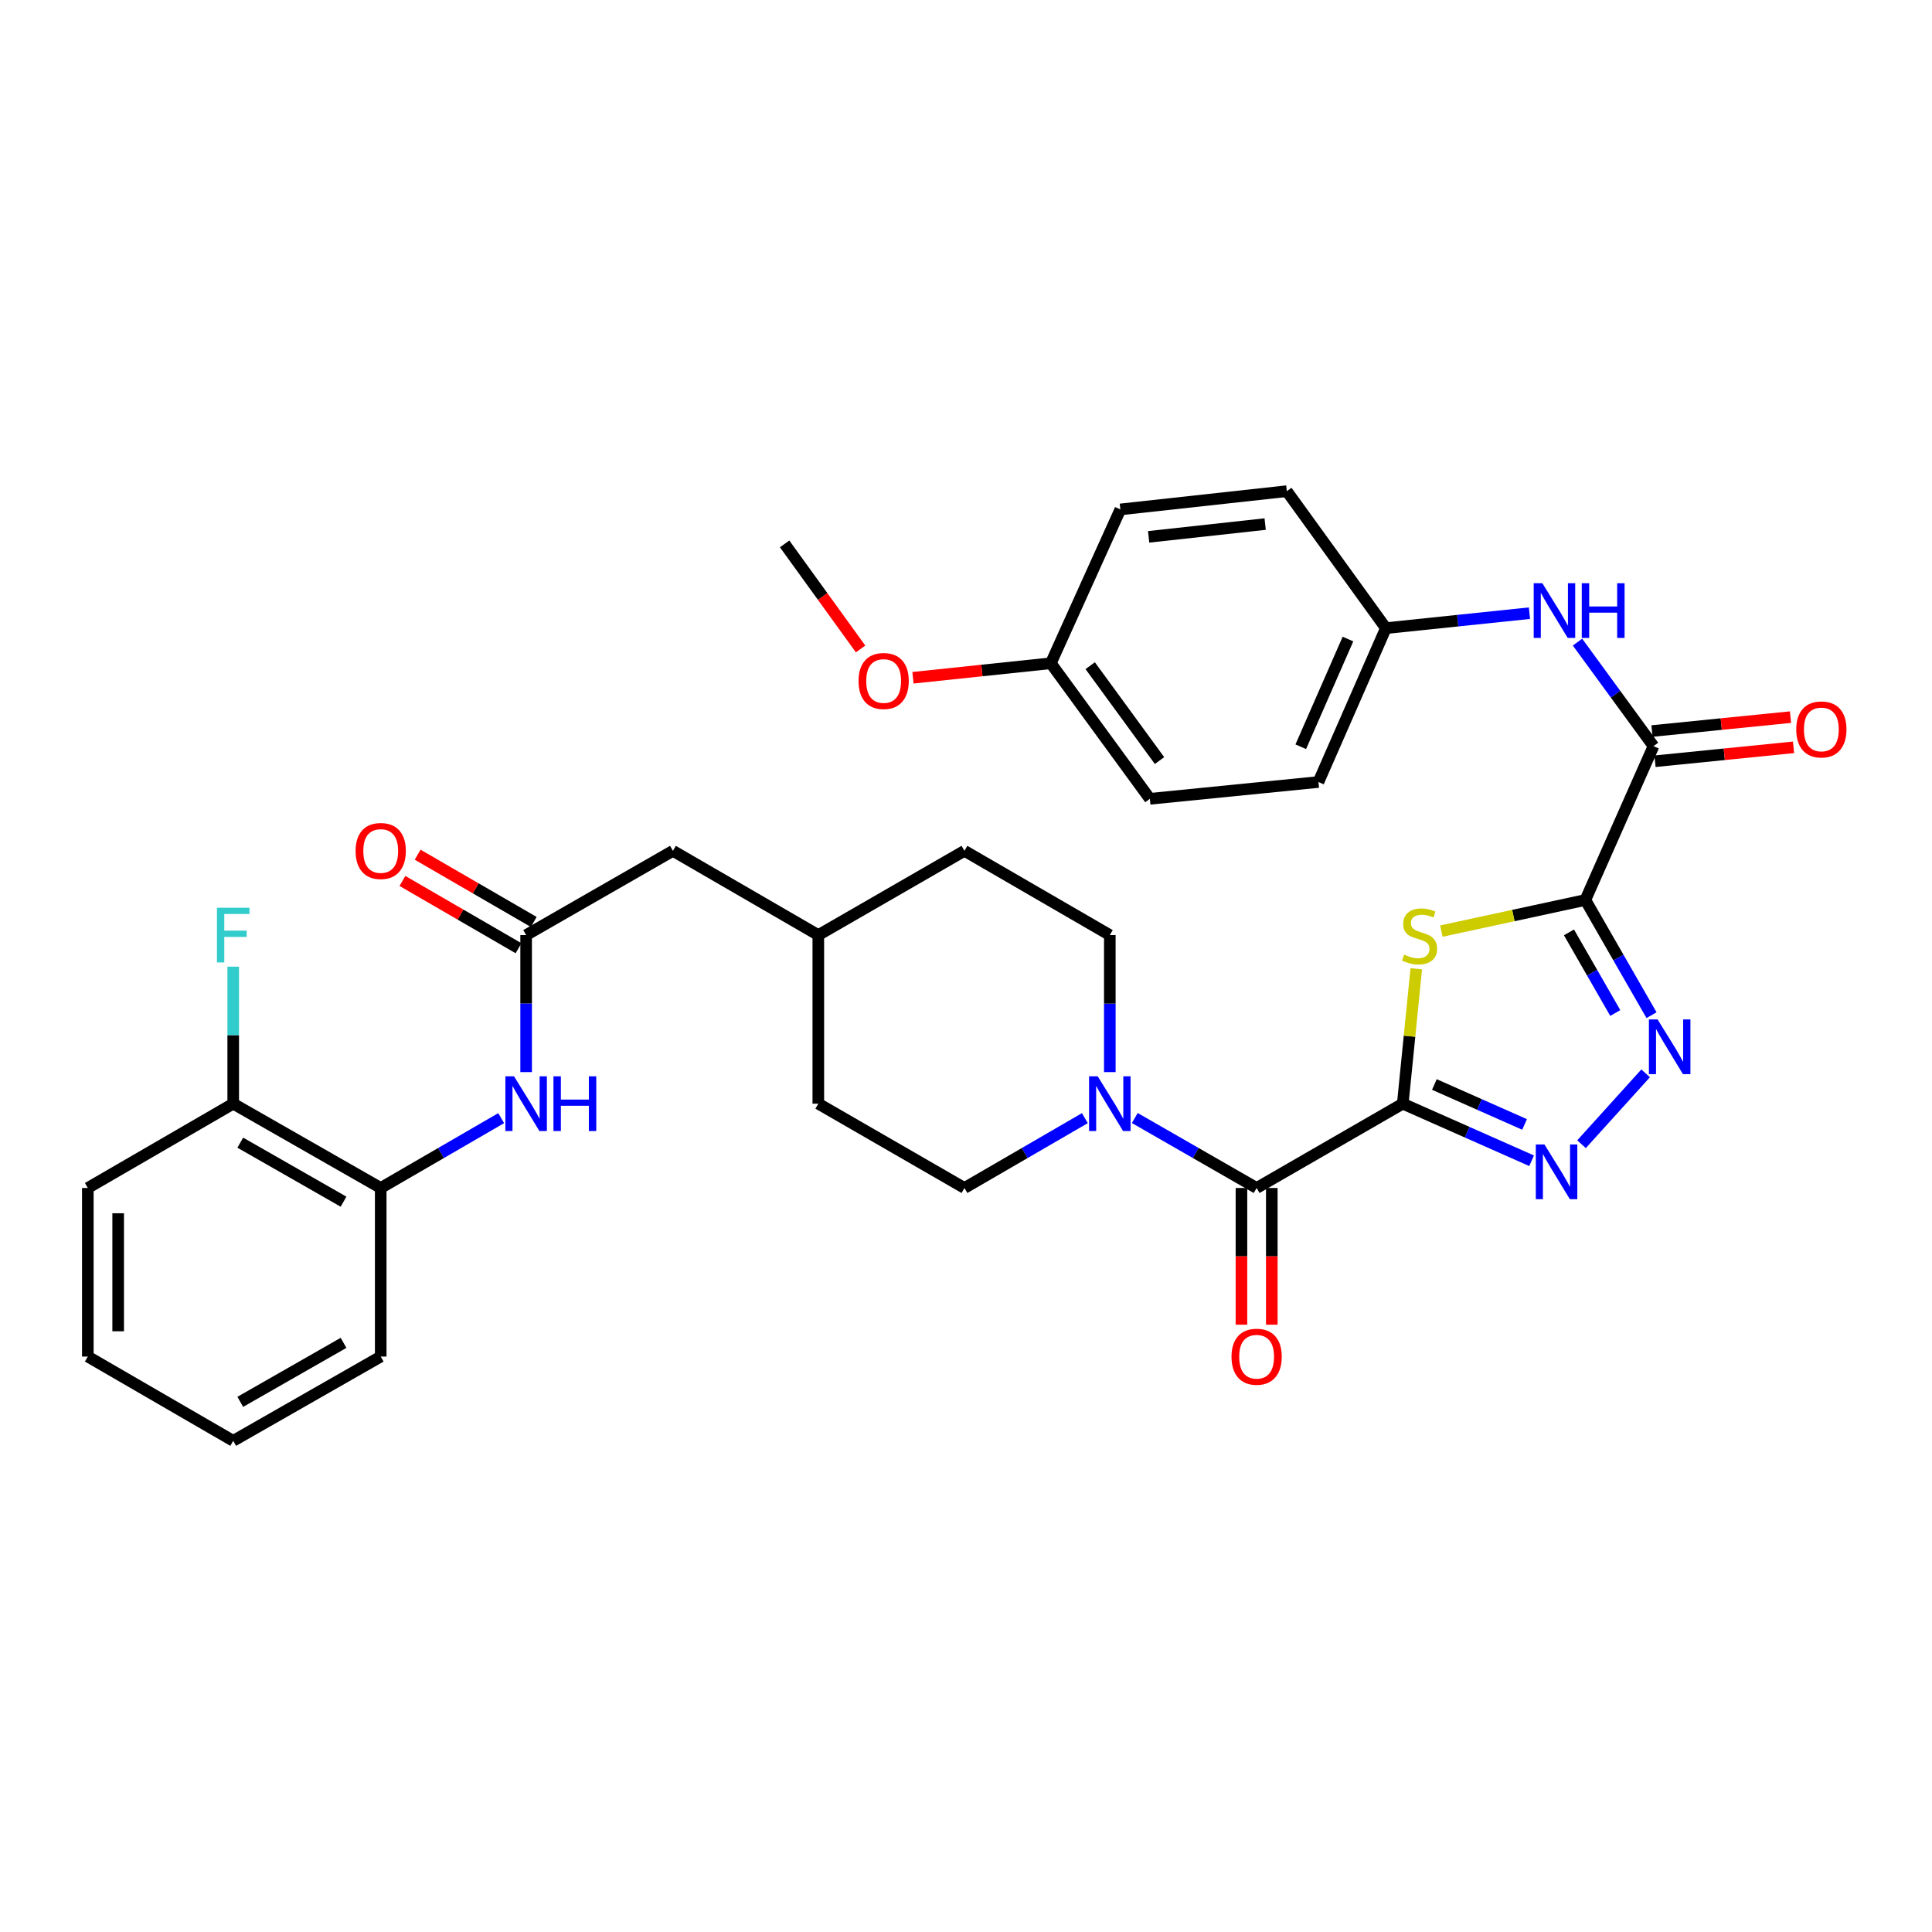 <?xml version='1.0' encoding='iso-8859-1'?>
<svg version='1.1' baseProfile='full'
              xmlns='http://www.w3.org/2000/svg'
                      xmlns:rdkit='http://www.rdkit.org/xml'
                      xmlns:xlink='http://www.w3.org/1999/xlink'
                  xml:space='preserve'
width='1000px' height='1000px' viewBox='0 0 1000 1000'>
<!-- END OF HEADER -->
<rect style='opacity:1.0;fill:#FFFFFF;stroke:none' width='1000' height='1000' x='0' y='0'> </rect>
<path class='bond-1' d='M 726.069,571.26 L 729.565,536.346' style='fill:none;fill-rule:evenodd;stroke:#000000;stroke-width:6px;stroke-linecap:butt;stroke-linejoin:miter;stroke-opacity:1' />
<path class='bond-1' d='M 729.565,536.346 L 733.062,501.432' style='fill:none;fill-rule:evenodd;stroke:#CCCC00;stroke-width:6px;stroke-linecap:butt;stroke-linejoin:miter;stroke-opacity:1' />
<path class='bond-2' d='M 726.069,571.26 L 759.412,586.033' style='fill:none;fill-rule:evenodd;stroke:#000000;stroke-width:6px;stroke-linecap:butt;stroke-linejoin:miter;stroke-opacity:1' />
<path class='bond-2' d='M 759.412,586.033 L 792.756,600.805' style='fill:none;fill-rule:evenodd;stroke:#0000FF;stroke-width:6px;stroke-linecap:butt;stroke-linejoin:miter;stroke-opacity:1' />
<path class='bond-2' d='M 742.435,561.329 L 765.776,571.67' style='fill:none;fill-rule:evenodd;stroke:#000000;stroke-width:6px;stroke-linecap:butt;stroke-linejoin:miter;stroke-opacity:1' />
<path class='bond-2' d='M 765.776,571.67 L 789.116,582.011' style='fill:none;fill-rule:evenodd;stroke:#0000FF;stroke-width:6px;stroke-linecap:butt;stroke-linejoin:miter;stroke-opacity:1' />
<path class='bond-4' d='M 726.069,571.26 L 650.428,614.898' style='fill:none;fill-rule:evenodd;stroke:#000000;stroke-width:6px;stroke-linecap:butt;stroke-linejoin:miter;stroke-opacity:1' />
<path class='bond-0' d='M 820.579,465.832 L 783.312,473.883' style='fill:none;fill-rule:evenodd;stroke:#000000;stroke-width:6px;stroke-linecap:butt;stroke-linejoin:miter;stroke-opacity:1' />
<path class='bond-0' d='M 783.312,473.883 L 746.045,481.933' style='fill:none;fill-rule:evenodd;stroke:#CCCC00;stroke-width:6px;stroke-linecap:butt;stroke-linejoin:miter;stroke-opacity:1' />
<path class='bond-5' d='M 820.579,465.832 L 855.847,386.202' style='fill:none;fill-rule:evenodd;stroke:#000000;stroke-width:6px;stroke-linecap:butt;stroke-linejoin:miter;stroke-opacity:1' />
<path class='bond-34' d='M 820.579,465.832 L 837.702,495.643' style='fill:none;fill-rule:evenodd;stroke:#000000;stroke-width:6px;stroke-linecap:butt;stroke-linejoin:miter;stroke-opacity:1' />
<path class='bond-34' d='M 837.702,495.643 L 854.825,525.454' style='fill:none;fill-rule:evenodd;stroke:#0000FF;stroke-width:6px;stroke-linecap:butt;stroke-linejoin:miter;stroke-opacity:1' />
<path class='bond-34' d='M 812.094,482.6 L 824.08,503.468' style='fill:none;fill-rule:evenodd;stroke:#000000;stroke-width:6px;stroke-linecap:butt;stroke-linejoin:miter;stroke-opacity:1' />
<path class='bond-34' d='M 824.08,503.468 L 836.066,524.335' style='fill:none;fill-rule:evenodd;stroke:#0000FF;stroke-width:6px;stroke-linecap:butt;stroke-linejoin:miter;stroke-opacity:1' />
<path class='bond-3' d='M 818.594,592.242 L 851.776,555.558' style='fill:none;fill-rule:evenodd;stroke:#0000FF;stroke-width:6px;stroke-linecap:butt;stroke-linejoin:miter;stroke-opacity:1' />
<path class='bond-6' d='M 650.428,614.898 L 618.898,596.792' style='fill:none;fill-rule:evenodd;stroke:#000000;stroke-width:6px;stroke-linecap:butt;stroke-linejoin:miter;stroke-opacity:1' />
<path class='bond-6' d='M 618.898,596.792 L 587.368,578.686' style='fill:none;fill-rule:evenodd;stroke:#0000FF;stroke-width:6px;stroke-linecap:butt;stroke-linejoin:miter;stroke-opacity:1' />
<path class='bond-11' d='M 642.573,614.898 L 642.573,650.276' style='fill:none;fill-rule:evenodd;stroke:#000000;stroke-width:6px;stroke-linecap:butt;stroke-linejoin:miter;stroke-opacity:1' />
<path class='bond-11' d='M 642.573,650.276 L 642.573,685.654' style='fill:none;fill-rule:evenodd;stroke:#FF0000;stroke-width:6px;stroke-linecap:butt;stroke-linejoin:miter;stroke-opacity:1' />
<path class='bond-11' d='M 658.282,614.898 L 658.282,650.276' style='fill:none;fill-rule:evenodd;stroke:#000000;stroke-width:6px;stroke-linecap:butt;stroke-linejoin:miter;stroke-opacity:1' />
<path class='bond-11' d='M 658.282,650.276 L 658.282,685.654' style='fill:none;fill-rule:evenodd;stroke:#FF0000;stroke-width:6px;stroke-linecap:butt;stroke-linejoin:miter;stroke-opacity:1' />
<path class='bond-9' d='M 855.847,386.202 L 836.181,359.284' style='fill:none;fill-rule:evenodd;stroke:#000000;stroke-width:6px;stroke-linecap:butt;stroke-linejoin:miter;stroke-opacity:1' />
<path class='bond-9' d='M 836.181,359.284 L 816.514,332.365' style='fill:none;fill-rule:evenodd;stroke:#0000FF;stroke-width:6px;stroke-linecap:butt;stroke-linejoin:miter;stroke-opacity:1' />
<path class='bond-12' d='M 856.632,394.017 L 892.482,390.416' style='fill:none;fill-rule:evenodd;stroke:#000000;stroke-width:6px;stroke-linecap:butt;stroke-linejoin:miter;stroke-opacity:1' />
<path class='bond-12' d='M 892.482,390.416 L 928.331,386.815' style='fill:none;fill-rule:evenodd;stroke:#FF0000;stroke-width:6px;stroke-linecap:butt;stroke-linejoin:miter;stroke-opacity:1' />
<path class='bond-12' d='M 855.062,378.387 L 890.912,374.785' style='fill:none;fill-rule:evenodd;stroke:#000000;stroke-width:6px;stroke-linecap:butt;stroke-linejoin:miter;stroke-opacity:1' />
<path class='bond-12' d='M 890.912,374.785 L 926.761,371.184' style='fill:none;fill-rule:evenodd;stroke:#FF0000;stroke-width:6px;stroke-linecap:butt;stroke-linejoin:miter;stroke-opacity:1' />
<path class='bond-13' d='M 561.523,578.75 L 530.36,596.824' style='fill:none;fill-rule:evenodd;stroke:#0000FF;stroke-width:6px;stroke-linecap:butt;stroke-linejoin:miter;stroke-opacity:1' />
<path class='bond-13' d='M 530.36,596.824 L 499.197,614.898' style='fill:none;fill-rule:evenodd;stroke:#000000;stroke-width:6px;stroke-linecap:butt;stroke-linejoin:miter;stroke-opacity:1' />
<path class='bond-14' d='M 574.437,554.919 L 574.437,519.461' style='fill:none;fill-rule:evenodd;stroke:#0000FF;stroke-width:6px;stroke-linecap:butt;stroke-linejoin:miter;stroke-opacity:1' />
<path class='bond-14' d='M 574.437,519.461 L 574.437,484.002' style='fill:none;fill-rule:evenodd;stroke:#000000;stroke-width:6px;stroke-linecap:butt;stroke-linejoin:miter;stroke-opacity:1' />
<path class='bond-7' d='M 272.326,484.002 L 348.308,440.391' style='fill:none;fill-rule:evenodd;stroke:#000000;stroke-width:6px;stroke-linecap:butt;stroke-linejoin:miter;stroke-opacity:1' />
<path class='bond-8' d='M 272.326,484.002 L 272.326,519.461' style='fill:none;fill-rule:evenodd;stroke:#000000;stroke-width:6px;stroke-linecap:butt;stroke-linejoin:miter;stroke-opacity:1' />
<path class='bond-8' d='M 272.326,519.461 L 272.326,554.919' style='fill:none;fill-rule:evenodd;stroke:#0000FF;stroke-width:6px;stroke-linecap:butt;stroke-linejoin:miter;stroke-opacity:1' />
<path class='bond-15' d='M 276.264,477.206 L 246.218,459.797' style='fill:none;fill-rule:evenodd;stroke:#000000;stroke-width:6px;stroke-linecap:butt;stroke-linejoin:miter;stroke-opacity:1' />
<path class='bond-15' d='M 246.218,459.797 L 216.173,442.388' style='fill:none;fill-rule:evenodd;stroke:#FF0000;stroke-width:6px;stroke-linecap:butt;stroke-linejoin:miter;stroke-opacity:1' />
<path class='bond-15' d='M 268.388,490.799 L 238.342,473.389' style='fill:none;fill-rule:evenodd;stroke:#000000;stroke-width:6px;stroke-linecap:butt;stroke-linejoin:miter;stroke-opacity:1' />
<path class='bond-15' d='M 238.342,473.389 L 208.297,455.98' style='fill:none;fill-rule:evenodd;stroke:#FF0000;stroke-width:6px;stroke-linecap:butt;stroke-linejoin:miter;stroke-opacity:1' />
<path class='bond-10' d='M 259.411,578.748 L 228.236,596.823' style='fill:none;fill-rule:evenodd;stroke:#0000FF;stroke-width:6px;stroke-linecap:butt;stroke-linejoin:miter;stroke-opacity:1' />
<path class='bond-10' d='M 228.236,596.823 L 197.06,614.898' style='fill:none;fill-rule:evenodd;stroke:#000000;stroke-width:6px;stroke-linecap:butt;stroke-linejoin:miter;stroke-opacity:1' />
<path class='bond-17' d='M 791.649,317.381 L 754.491,321.254' style='fill:none;fill-rule:evenodd;stroke:#0000FF;stroke-width:6px;stroke-linecap:butt;stroke-linejoin:miter;stroke-opacity:1' />
<path class='bond-17' d='M 754.491,321.254 L 717.333,325.127' style='fill:none;fill-rule:evenodd;stroke:#000000;stroke-width:6px;stroke-linecap:butt;stroke-linejoin:miter;stroke-opacity:1' />
<path class='bond-16' d='M 197.06,614.898 L 120.712,571.26' style='fill:none;fill-rule:evenodd;stroke:#000000;stroke-width:6px;stroke-linecap:butt;stroke-linejoin:miter;stroke-opacity:1' />
<path class='bond-16' d='M 177.812,621.991 L 124.369,591.445' style='fill:none;fill-rule:evenodd;stroke:#000000;stroke-width:6px;stroke-linecap:butt;stroke-linejoin:miter;stroke-opacity:1' />
<path class='bond-29' d='M 197.06,614.898 L 197.06,702.155' style='fill:none;fill-rule:evenodd;stroke:#000000;stroke-width:6px;stroke-linecap:butt;stroke-linejoin:miter;stroke-opacity:1' />
<path class='bond-21' d='M 499.197,614.898 L 423.556,571.26' style='fill:none;fill-rule:evenodd;stroke:#000000;stroke-width:6px;stroke-linecap:butt;stroke-linejoin:miter;stroke-opacity:1' />
<path class='bond-22' d='M 574.437,484.002 L 499.197,440.391' style='fill:none;fill-rule:evenodd;stroke:#000000;stroke-width:6px;stroke-linecap:butt;stroke-linejoin:miter;stroke-opacity:1' />
<path class='bond-19' d='M 120.712,571.26 L 120.712,535.802' style='fill:none;fill-rule:evenodd;stroke:#000000;stroke-width:6px;stroke-linecap:butt;stroke-linejoin:miter;stroke-opacity:1' />
<path class='bond-19' d='M 120.712,535.802 L 120.712,500.344' style='fill:none;fill-rule:evenodd;stroke:#33CCCC;stroke-width:6px;stroke-linecap:butt;stroke-linejoin:miter;stroke-opacity:1' />
<path class='bond-30' d='M 120.712,571.26 L 45.455,614.898' style='fill:none;fill-rule:evenodd;stroke:#000000;stroke-width:6px;stroke-linecap:butt;stroke-linejoin:miter;stroke-opacity:1' />
<path class='bond-24' d='M 717.333,325.127 L 666.059,254.225' style='fill:none;fill-rule:evenodd;stroke:#000000;stroke-width:6px;stroke-linecap:butt;stroke-linejoin:miter;stroke-opacity:1' />
<path class='bond-25' d='M 717.333,325.127 L 682.423,404.765' style='fill:none;fill-rule:evenodd;stroke:#000000;stroke-width:6px;stroke-linecap:butt;stroke-linejoin:miter;stroke-opacity:1' />
<path class='bond-25' d='M 697.708,330.766 L 673.271,386.513' style='fill:none;fill-rule:evenodd;stroke:#000000;stroke-width:6px;stroke-linecap:butt;stroke-linejoin:miter;stroke-opacity:1' />
<path class='bond-18' d='M 348.308,440.391 L 423.556,484.002' style='fill:none;fill-rule:evenodd;stroke:#000000;stroke-width:6px;stroke-linecap:butt;stroke-linejoin:miter;stroke-opacity:1' />
<path class='bond-20' d='M 543.908,343.298 L 595.174,413.467' style='fill:none;fill-rule:evenodd;stroke:#000000;stroke-width:6px;stroke-linecap:butt;stroke-linejoin:miter;stroke-opacity:1' />
<path class='bond-20' d='M 564.283,344.556 L 600.169,393.674' style='fill:none;fill-rule:evenodd;stroke:#000000;stroke-width:6px;stroke-linecap:butt;stroke-linejoin:miter;stroke-opacity:1' />
<path class='bond-28' d='M 543.908,343.298 L 508.23,347.051' style='fill:none;fill-rule:evenodd;stroke:#000000;stroke-width:6px;stroke-linecap:butt;stroke-linejoin:miter;stroke-opacity:1' />
<path class='bond-28' d='M 508.23,347.051 L 472.551,350.804' style='fill:none;fill-rule:evenodd;stroke:#FF0000;stroke-width:6px;stroke-linecap:butt;stroke-linejoin:miter;stroke-opacity:1' />
<path class='bond-36' d='M 543.908,343.298 L 579.892,263.677' style='fill:none;fill-rule:evenodd;stroke:#000000;stroke-width:6px;stroke-linecap:butt;stroke-linejoin:miter;stroke-opacity:1' />
<path class='bond-35' d='M 423.556,571.26 L 423.556,484.002' style='fill:none;fill-rule:evenodd;stroke:#000000;stroke-width:6px;stroke-linecap:butt;stroke-linejoin:miter;stroke-opacity:1' />
<path class='bond-23' d='M 499.197,440.391 L 423.556,484.002' style='fill:none;fill-rule:evenodd;stroke:#000000;stroke-width:6px;stroke-linecap:butt;stroke-linejoin:miter;stroke-opacity:1' />
<path class='bond-27' d='M 666.059,254.225 L 579.892,263.677' style='fill:none;fill-rule:evenodd;stroke:#000000;stroke-width:6px;stroke-linecap:butt;stroke-linejoin:miter;stroke-opacity:1' />
<path class='bond-27' d='M 654.847,271.258 L 594.53,277.875' style='fill:none;fill-rule:evenodd;stroke:#000000;stroke-width:6px;stroke-linecap:butt;stroke-linejoin:miter;stroke-opacity:1' />
<path class='bond-26' d='M 682.423,404.765 L 595.174,413.467' style='fill:none;fill-rule:evenodd;stroke:#000000;stroke-width:6px;stroke-linecap:butt;stroke-linejoin:miter;stroke-opacity:1' />
<path class='bond-31' d='M 445.439,335.894 L 425.779,308.705' style='fill:none;fill-rule:evenodd;stroke:#FF0000;stroke-width:6px;stroke-linecap:butt;stroke-linejoin:miter;stroke-opacity:1' />
<path class='bond-31' d='M 425.779,308.705 L 406.119,281.516' style='fill:none;fill-rule:evenodd;stroke:#000000;stroke-width:6px;stroke-linecap:butt;stroke-linejoin:miter;stroke-opacity:1' />
<path class='bond-32' d='M 197.06,702.155 L 120.712,745.775' style='fill:none;fill-rule:evenodd;stroke:#000000;stroke-width:6px;stroke-linecap:butt;stroke-linejoin:miter;stroke-opacity:1' />
<path class='bond-32' d='M 177.815,695.058 L 124.371,725.592' style='fill:none;fill-rule:evenodd;stroke:#000000;stroke-width:6px;stroke-linecap:butt;stroke-linejoin:miter;stroke-opacity:1' />
<path class='bond-37' d='M 45.455,614.898 L 45.455,702.155' style='fill:none;fill-rule:evenodd;stroke:#000000;stroke-width:6px;stroke-linecap:butt;stroke-linejoin:miter;stroke-opacity:1' />
<path class='bond-37' d='M 61.164,627.986 L 61.164,689.067' style='fill:none;fill-rule:evenodd;stroke:#000000;stroke-width:6px;stroke-linecap:butt;stroke-linejoin:miter;stroke-opacity:1' />
<path class='bond-33' d='M 120.712,745.775 L 45.455,702.155' style='fill:none;fill-rule:evenodd;stroke:#000000;stroke-width:6px;stroke-linecap:butt;stroke-linejoin:miter;stroke-opacity:1' />
<path  class='atom-2' d='M 726.77 494.089
Q 727.09 494.209, 728.41 494.769
Q 729.73 495.329, 731.17 495.689
Q 732.65 496.009, 734.09 496.009
Q 736.77 496.009, 738.33 494.729
Q 739.89 493.409, 739.89 491.129
Q 739.89 489.569, 739.09 488.609
Q 738.33 487.649, 737.13 487.129
Q 735.93 486.609, 733.93 486.009
Q 731.41 485.249, 729.89 484.529
Q 728.41 483.809, 727.33 482.289
Q 726.29 480.769, 726.29 478.209
Q 726.29 474.649, 728.69 472.449
Q 731.13 470.249, 735.93 470.249
Q 739.21 470.249, 742.93 471.809
L 742.01 474.889
Q 738.61 473.489, 736.05 473.489
Q 733.29 473.489, 731.77 474.649
Q 730.25 475.769, 730.29 477.729
Q 730.29 479.249, 731.05 480.169
Q 731.85 481.089, 732.97 481.609
Q 734.13 482.129, 736.05 482.729
Q 738.61 483.529, 740.13 484.329
Q 741.65 485.129, 742.73 486.769
Q 743.85 488.369, 743.85 491.129
Q 743.85 495.049, 741.21 497.169
Q 738.61 499.249, 734.25 499.249
Q 731.73 499.249, 729.81 498.689
Q 727.93 498.169, 725.69 497.249
L 726.77 494.089
' fill='#CCCC00'/>
<path  class='atom-3' d='M 799.413 592.368
L 808.693 607.368
Q 809.613 608.848, 811.093 611.528
Q 812.573 614.208, 812.653 614.368
L 812.653 592.368
L 816.413 592.368
L 816.413 620.688
L 812.533 620.688
L 802.573 604.288
Q 801.413 602.368, 800.173 600.168
Q 798.973 597.968, 798.613 597.288
L 798.613 620.688
L 794.933 620.688
L 794.933 592.368
L 799.413 592.368
' fill='#0000FF'/>
<path  class='atom-4' d='M 857.957 527.645
L 867.237 542.645
Q 868.157 544.125, 869.637 546.805
Q 871.117 549.485, 871.197 549.645
L 871.197 527.645
L 874.957 527.645
L 874.957 555.965
L 871.077 555.965
L 861.117 539.565
Q 859.957 537.645, 858.717 535.445
Q 857.517 533.245, 857.157 532.565
L 857.157 555.965
L 853.477 555.965
L 853.477 527.645
L 857.957 527.645
' fill='#0000FF'/>
<path  class='atom-7' d='M 568.177 557.1
L 577.457 572.1
Q 578.377 573.58, 579.857 576.26
Q 581.337 578.94, 581.417 579.1
L 581.417 557.1
L 585.177 557.1
L 585.177 585.42
L 581.297 585.42
L 571.337 569.02
Q 570.177 567.1, 568.937 564.9
Q 567.737 562.7, 567.377 562.02
L 567.377 585.42
L 563.697 585.42
L 563.697 557.1
L 568.177 557.1
' fill='#0000FF'/>
<path  class='atom-9' d='M 266.066 557.1
L 275.346 572.1
Q 276.266 573.58, 277.746 576.26
Q 279.226 578.94, 279.306 579.1
L 279.306 557.1
L 283.066 557.1
L 283.066 585.42
L 279.186 585.42
L 269.226 569.02
Q 268.066 567.1, 266.826 564.9
Q 265.626 562.7, 265.266 562.02
L 265.266 585.42
L 261.586 585.42
L 261.586 557.1
L 266.066 557.1
' fill='#0000FF'/>
<path  class='atom-9' d='M 286.466 557.1
L 290.306 557.1
L 290.306 569.14
L 304.786 569.14
L 304.786 557.1
L 308.626 557.1
L 308.626 585.42
L 304.786 585.42
L 304.786 572.34
L 290.306 572.34
L 290.306 585.42
L 286.466 585.42
L 286.466 557.1
' fill='#0000FF'/>
<path  class='atom-10' d='M 798.322 301.873
L 807.602 316.873
Q 808.522 318.353, 810.002 321.033
Q 811.482 323.713, 811.562 323.873
L 811.562 301.873
L 815.322 301.873
L 815.322 330.193
L 811.442 330.193
L 801.482 313.793
Q 800.322 311.873, 799.082 309.673
Q 797.882 307.473, 797.522 306.793
L 797.522 330.193
L 793.842 330.193
L 793.842 301.873
L 798.322 301.873
' fill='#0000FF'/>
<path  class='atom-10' d='M 818.722 301.873
L 822.562 301.873
L 822.562 313.913
L 837.042 313.913
L 837.042 301.873
L 840.882 301.873
L 840.882 330.193
L 837.042 330.193
L 837.042 317.113
L 822.562 317.113
L 822.562 330.193
L 818.722 330.193
L 818.722 301.873
' fill='#0000FF'/>
<path  class='atom-12' d='M 637.428 702.235
Q 637.428 695.435, 640.788 691.635
Q 644.148 687.835, 650.428 687.835
Q 656.708 687.835, 660.068 691.635
Q 663.428 695.435, 663.428 702.235
Q 663.428 709.115, 660.028 713.035
Q 656.628 716.915, 650.428 716.915
Q 644.188 716.915, 640.788 713.035
Q 637.428 709.155, 637.428 702.235
M 650.428 713.715
Q 654.748 713.715, 657.068 710.835
Q 659.428 707.915, 659.428 702.235
Q 659.428 696.675, 657.068 693.875
Q 654.748 691.035, 650.428 691.035
Q 646.108 691.035, 643.748 693.835
Q 641.428 696.635, 641.428 702.235
Q 641.428 707.955, 643.748 710.835
Q 646.108 713.715, 650.428 713.715
' fill='#FF0000'/>
<path  class='atom-13' d='M 929.729 377.555
Q 929.729 370.755, 933.089 366.955
Q 936.449 363.155, 942.729 363.155
Q 949.009 363.155, 952.369 366.955
Q 955.729 370.755, 955.729 377.555
Q 955.729 384.435, 952.329 388.355
Q 948.929 392.235, 942.729 392.235
Q 936.489 392.235, 933.089 388.355
Q 929.729 384.475, 929.729 377.555
M 942.729 389.035
Q 947.049 389.035, 949.369 386.155
Q 951.729 383.235, 951.729 377.555
Q 951.729 371.995, 949.369 369.195
Q 947.049 366.355, 942.729 366.355
Q 938.409 366.355, 936.049 369.155
Q 933.729 371.955, 933.729 377.555
Q 933.729 383.275, 936.049 386.155
Q 938.409 389.035, 942.729 389.035
' fill='#FF0000'/>
<path  class='atom-16' d='M 184.06 440.471
Q 184.06 433.671, 187.42 429.871
Q 190.78 426.071, 197.06 426.071
Q 203.34 426.071, 206.7 429.871
Q 210.06 433.671, 210.06 440.471
Q 210.06 447.351, 206.66 451.271
Q 203.26 455.151, 197.06 455.151
Q 190.82 455.151, 187.42 451.271
Q 184.06 447.391, 184.06 440.471
M 197.06 451.951
Q 201.38 451.951, 203.7 449.071
Q 206.06 446.151, 206.06 440.471
Q 206.06 434.911, 203.7 432.111
Q 201.38 429.271, 197.06 429.271
Q 192.74 429.271, 190.38 432.071
Q 188.06 434.871, 188.06 440.471
Q 188.06 446.191, 190.38 449.071
Q 192.74 451.951, 197.06 451.951
' fill='#FF0000'/>
<path  class='atom-20' d='M 112.292 469.842
L 129.132 469.842
L 129.132 473.082
L 116.092 473.082
L 116.092 481.682
L 127.692 481.682
L 127.692 484.962
L 116.092 484.962
L 116.092 498.162
L 112.292 498.162
L 112.292 469.842
' fill='#33CCCC'/>
<path  class='atom-29' d='M 444.375 352.48
Q 444.375 345.68, 447.735 341.88
Q 451.095 338.08, 457.375 338.08
Q 463.655 338.08, 467.015 341.88
Q 470.375 345.68, 470.375 352.48
Q 470.375 359.36, 466.975 363.28
Q 463.575 367.16, 457.375 367.16
Q 451.135 367.16, 447.735 363.28
Q 444.375 359.4, 444.375 352.48
M 457.375 363.96
Q 461.695 363.96, 464.015 361.08
Q 466.375 358.16, 466.375 352.48
Q 466.375 346.92, 464.015 344.12
Q 461.695 341.28, 457.375 341.28
Q 453.055 341.28, 450.695 344.08
Q 448.375 346.88, 448.375 352.48
Q 448.375 358.2, 450.695 361.08
Q 453.055 363.96, 457.375 363.96
' fill='#FF0000'/>
</svg>
